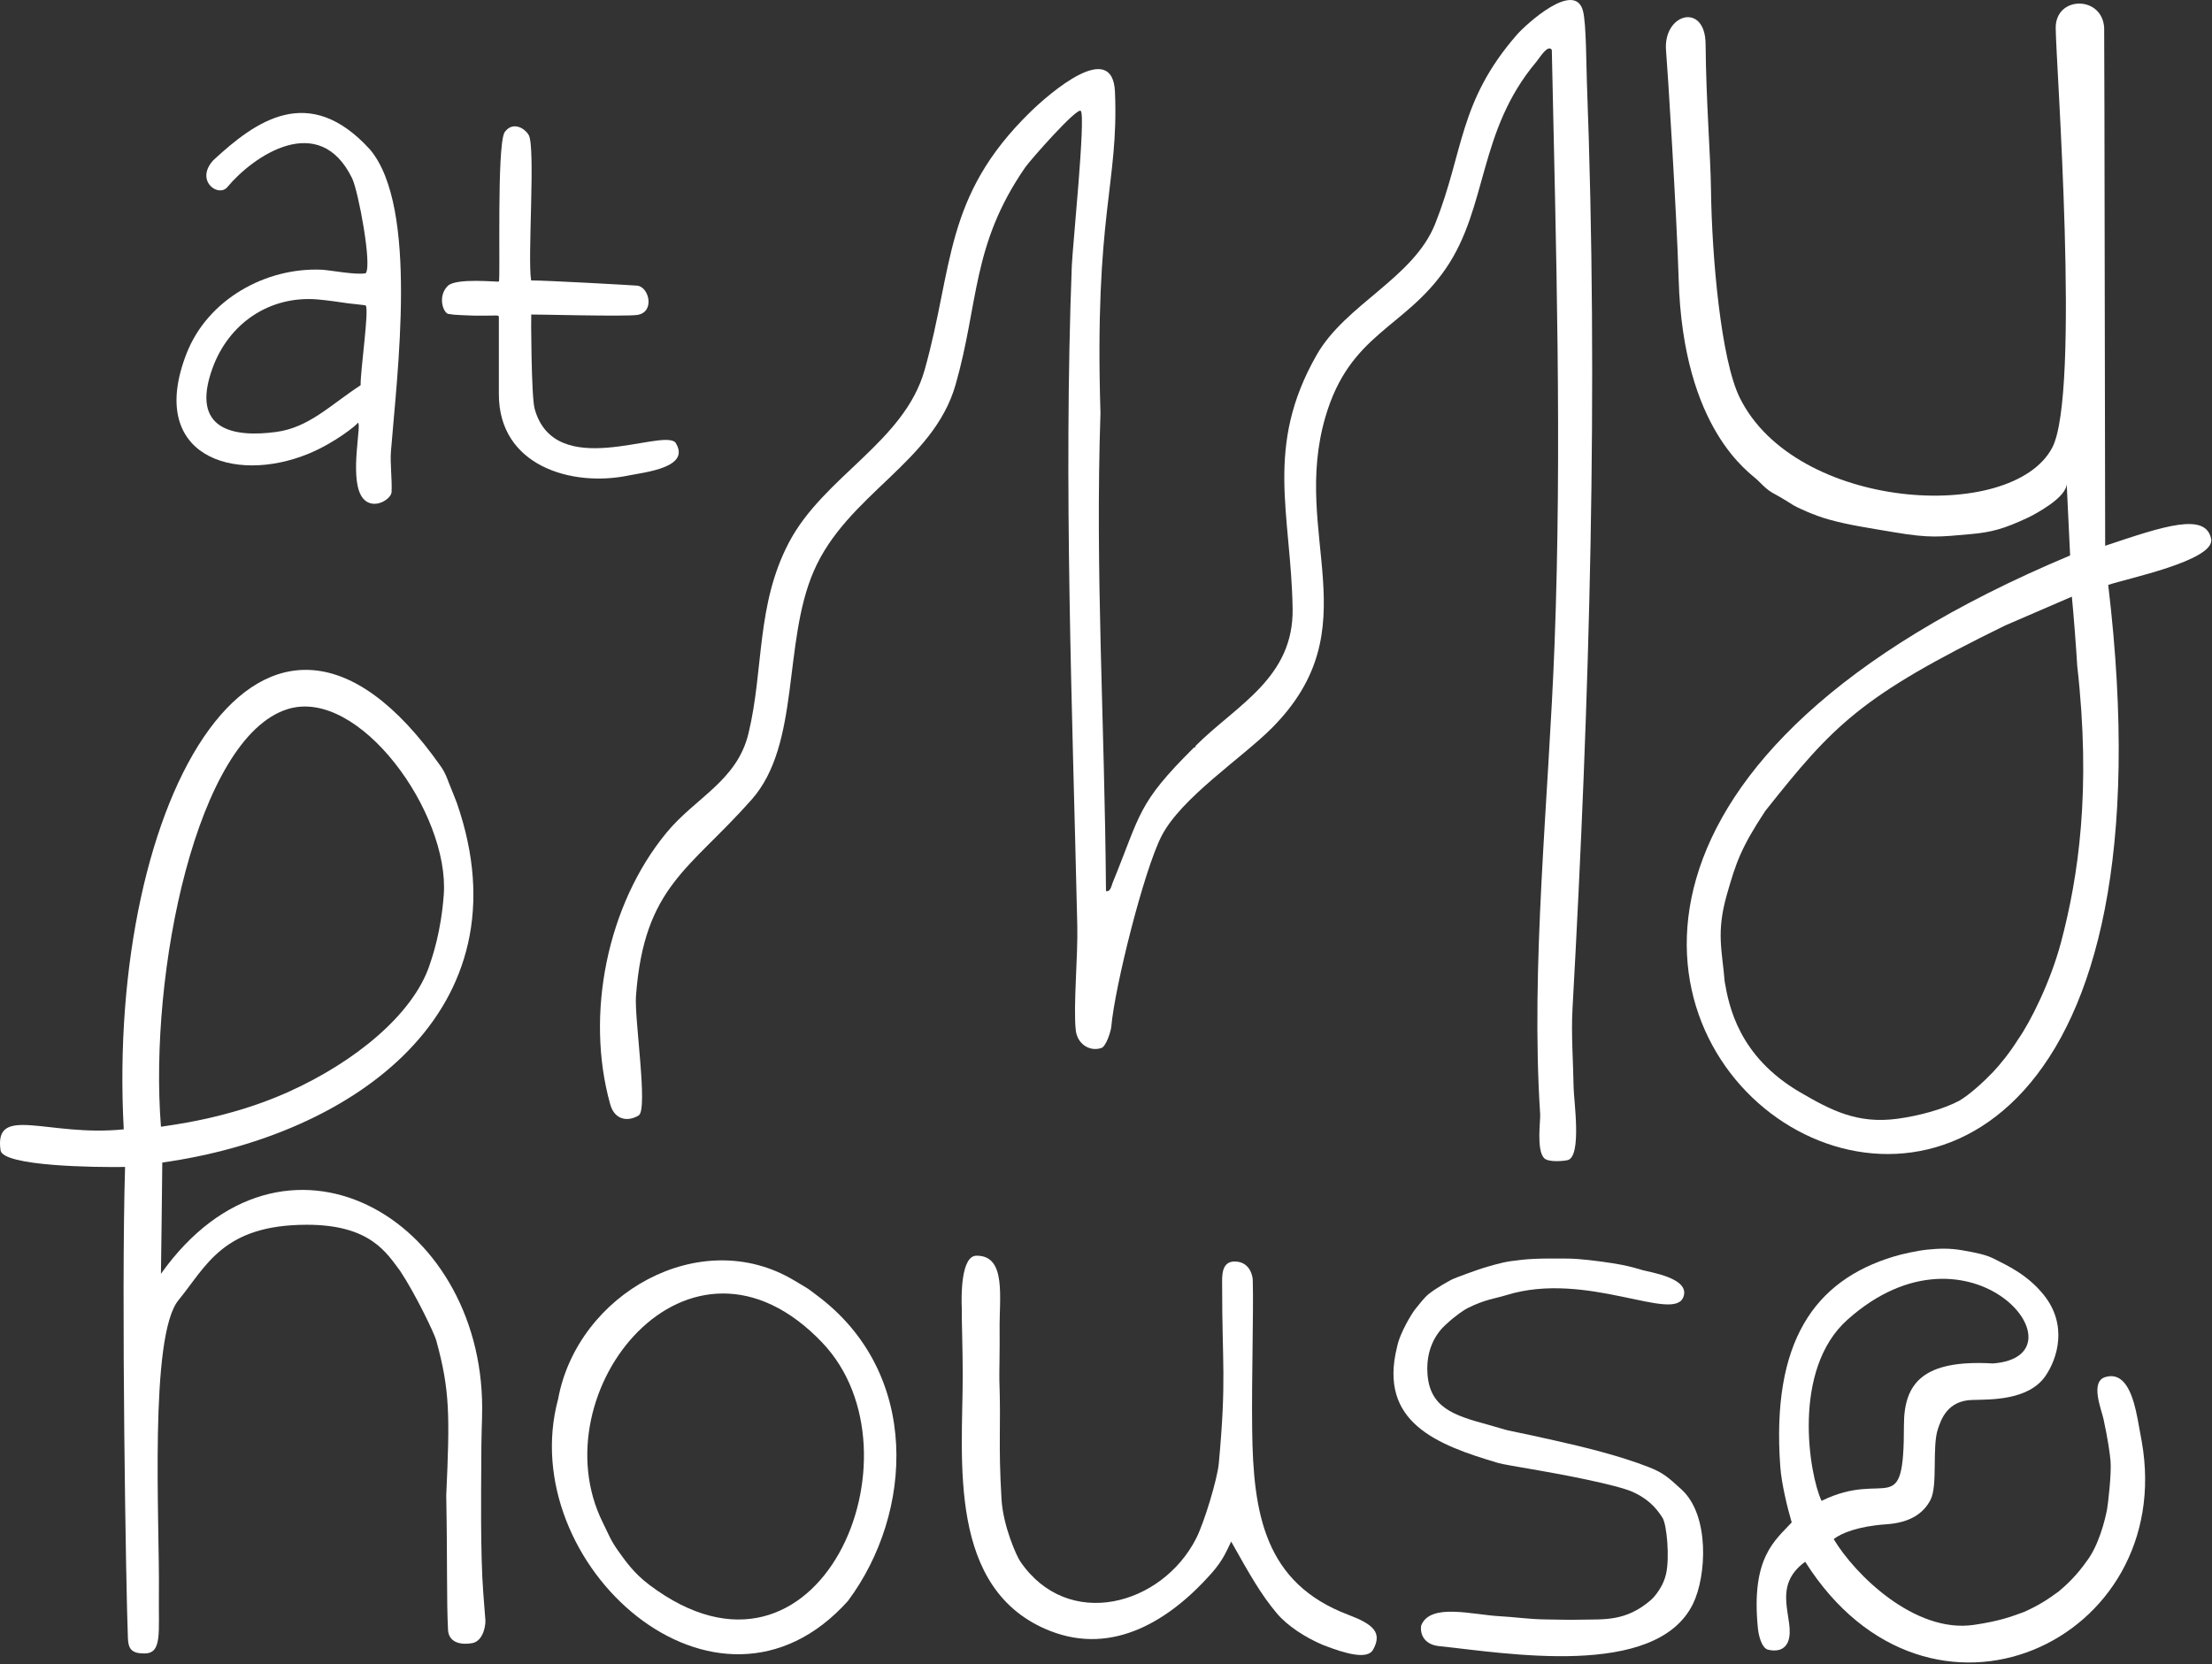 <svg width="1232" height="927" viewBox="0 0 1232 927" fill="none" xmlns="http://www.w3.org/2000/svg">
<rect x="0" y="0" width="1232" height="927" fill="#333333" stroke="none"/>
<g clip-path="url(#clip0_7_15)">
<path d="M1144.94 15.5C1144.94 -2.5 1170.94 -2.5 1171.94 15.5C1172.12 18.72 1172.41 298.67 1172.5 304.03C1205.14 293.08 1228.47 285.25 1231.51 300.14C1234.02 312.26 1183.83 322.43 1174.2 325.84C1245.73 926.13 627.8 529.43 1152.98 309.43C1152.79 305.87 1153.25 314.88 1151.06 269.24C1151.44 277.08 1132.93 286.72 1129.64 288.28C1116.05 294.71 1108.95 296.5 1097.95 297.5C1080.23 299.11 1074.87 299.87 1054.95 296.5C1039.02 293.81 1029.95 292.5 1018.95 289.5C1010.21 287.12 1000.47 282.47 998.95 281.5C984.95 272.5 987.41 276.04 978.95 267.5C975.05 263.56 937.36 239.85 934.95 155.5C933.95 120.5 928.63 35.68 927.95 28.5C925.95 7.5 949.75 0.97 949.95 24.5C950.22 56.56 952.7 86.13 952.95 105.5C953.43 143.4 958.53 200.32 968.95 221.5C999.95 284.5 1120.38 291.82 1142.95 249.5C1158.95 219.5 1144.95 33.5 1144.95 15.5H1144.94ZM1117.07 348.29C1036.12 387.89 1021.13 403.93 983.17 451.79C969.71 472.21 966.9 480.49 961.84 498.23C955.77 519.5 959.14 529.17 960.58 546.79C962.91 560.18 968.24 588.48 1002.69 608.53C1019.67 618.41 1034.48 626.26 1056.81 623.22C1068.82 621.59 1082.37 617.91 1091.21 613.2C1096.86 609.95 1105.13 602.37 1109.99 597.25C1113.87 593.17 1119.47 586.28 1123.97 579.04C1130.73 569.55 1142.09 546.91 1147.96 524.74C1157.53 488.54 1164.83 440.41 1156.93 370.88C1156.64 364.88 1154.78 340.14 1153.94 332.38L1117.09 348.3L1117.07 348.29Z" fill="white"/>
<path d="M666.28 856.87C670.68 848.2 678.04 823.95 678.84 815.1C683.17 767.57 680.68 760.93 680.68 716.06C680.68 711.47 679.97 702.74 687.6 702.74C696.61 702.74 697.7 711.58 697.74 712.98C698.25 731.76 697.05 766.42 697.41 796.56C697.97 843.23 704.3 881.88 750.91 899.53C764.75 904.77 770.09 909.35 764.76 918.98C761.65 924.6 749.75 921.4 736.76 916.32C727.09 912.2 717.14 905.84 711.11 898.69C702.32 888.2 696.22 877.47 685.72 858.74C683.23 863.73 681.44 868.93 674.54 876.68C651.74 902.33 620.21 922.42 584.91 908.54C527.2 885.87 536.2 812.8 536.2 766.38C536.2 750.56 535.57 735.62 535.69 729.07C535.34 721.88 535.2 699.21 544.04 699.51C560.68 699.51 556.5 723.03 556.75 740.79C556.88 749.78 556.51 765.97 556.61 768.88C557.55 795.26 555.94 803.9 557.81 835.19C558.7 850.15 566.17 866.77 568.23 869.8C594.78 908.79 647.25 894.42 666.29 856.86L666.28 856.87Z" fill="white"/>
<path d="M201 275.83C194.81 264.58 201.54 235.95 199.36 235.47C198.91 236.62 186.43 246.76 171.75 252.79C130.33 269.78 81.56 254.03 103.95 196.82C115.7 166.79 147.99 148.87 179.21 150.25C183.74 150.45 198.37 153.34 203.7 152.2C207.35 147.86 199.53 106.34 196.14 99.36C177.84 61.67 141.17 86.77 126.64 104.21C121.61 110.25 108.4 100.59 118.83 89.24C142.28 67.55 172 45.74 206.14 83.36C233.18 115.57 221.11 208.43 217.73 251.62C217.24 257.91 218.38 266.58 218.11 274.01C217.95 278.48 206.28 285.44 200.99 275.83H201ZM203.71 170.2C203.5 169.92 195.79 169.25 193.96 168.98C190.52 168.46 181.45 167.15 176.66 166.78C150.1 164.68 127.41 180.09 118.32 205.21C105.77 239.92 130.64 243.72 153.72 240.64C172.12 238.19 183.91 225.65 200.86 214.59C200.65 206.77 205.66 172.78 203.71 170.21V170.2Z" fill="white"/>
<path d="M249.7 174.87C246.76 174.22 243.63 164.93 249.41 159.25C254.09 154.65 277.27 157.21 277.9 156.85C278.71 152.77 276.69 82.58 280.92 73.87C285.15 67.5 291.95 70.98 294.45 75.18C298.38 81.76 293.71 144.09 295.83 156.22C304.95 156.22 352.76 158.91 354.87 159.12C361.58 159.78 364.96 174.05 354.8 175.46C347.74 176.44 296.05 175.05 295.88 175.21C295.72 175.37 295.88 220.93 297.77 227.71C309.01 268.32 368.35 238.66 376.12 246.43C385.34 260.49 359.08 263.05 349.73 264.95C318.38 271.32 277.85 259.58 277.85 219.65V177.26C277.84 176.42 278.13 175.76 276.36 175.76C271.56 175.76 265.97 176 261.3 175.73C258.98 175.6 255 175.53 252.94 175.31L249.71 174.87H249.7Z" fill="white"/>
<path d="M1093.1 696.53C1101.17 697.93 1106.39 699.01 1111.08 701.46C1117.52 704.82 1128.87 709.7 1138.21 721.24C1151.82 738.06 1145.91 756.88 1139.19 766.58C1129.83 780.09 1108.93 779.6 1098.78 779.86C1084.39 780.06 1081.01 791.22 1079.39 795.9C1075.93 805.86 1079.43 827.66 1075.15 835.67C1071.14 843.18 1063.81 848.25 1050.39 849.15C1035.13 850.18 1025.43 854.09 1021.29 857.38C1033.15 877.2 1066.47 909.98 1099.34 905.17C1113.82 903.05 1120.15 900.57 1127.14 898.03C1135.78 894.22 1140.61 890.9 1146.58 886.58C1151.28 882.64 1156.67 877.59 1162.39 869.43C1168.93 860.77 1172.43 846.77 1173.57 840.72C1174.05 838.16 1176.1 820.8 1175.49 813.8C1175.12 809.59 1173.97 801.56 1171.57 790.47C1170.39 785.04 1163.96 769.67 1172.6 767.1C1181.24 764.53 1185.81 772.28 1188.53 781.62C1189.96 786.54 1191.17 793.41 1192.86 802.93C1212.55 914.36 1074.31 978.99 1005.42 869.99C985.84 884.21 1000.19 902.56 995.99 914.19C994.08 919.48 988.99 920.1 984.57 918.94C980.84 917.75 979.39 910.08 979.11 907.33C975.05 867.49 988.75 858.14 997.91 848.08C995.49 839.87 992.24 826.54 991.55 817C986.51 747.52 1010.5 713.31 1054.8 699.96C1059.26 698.62 1067.75 696.69 1073.53 696.12C1079.93 695.5 1085.53 695.21 1093.11 696.52L1093.1 696.53ZM1109.87 759.54C1164.01 755.61 1097.84 673.78 1029.04 735.09C997.69 763.02 1007.67 821.5 1014.53 836.08C1051 818.16 1060.42 848.21 1060.42 793.87C1060.42 770.49 1071.07 757.28 1109.88 759.53L1109.87 759.54Z" fill="white"/>
<path d="M873.61 701.12C879.86 701.17 890.61 702.51 897.96 703.68C905.82 704.93 908.41 705.68 914.95 707.57C918.91 708.71 941.4 711.99 937.63 722.35C932.64 737.22 883.87 707.64 839.18 721.41C832.13 723.58 827.39 723.74 817.3 728.75C815.78 729.5 810.55 732.94 805.82 737.39C804.67 738.47 793.74 746.99 795.05 765.4C796.37 783.98 809.44 788.43 828.41 793.55C833.04 794.8 838.3 796.49 839.99 796.84C852.67 799.49 853.92 799.76 866.53 802.58C881.33 805.89 902.34 810.96 918.54 817.38C926.22 820.42 929.04 822.84 936.61 829.8C952.35 844.26 950.45 878.08 942.93 893.45C922.33 935.61 838.07 920.76 801.52 917C792.75 916.1 790.8 909.73 791.57 905.45C796.63 892.8 820.07 899.51 835.15 900.33C843.96 900.81 851.23 901.98 860.3 902.12C869.37 902.26 873.86 902.41 880.7 902.26C893.46 901.98 905.47 903.38 919.36 891.41C921.71 889.38 923.76 886.45 925.36 883.57C926.14 882.17 927.27 879.64 927.91 876.88C930.01 867.8 928.39 849.39 925.96 845.51C921.98 839.16 917.04 834.58 909.39 831.11C900.45 827.06 868.58 821.1 857.03 819.12C844.2 816.92 836.69 815.63 834.57 815.01C800.2 804.88 767.72 792.31 778.06 750.55C779.69 742.1 786.89 730.95 788.05 729.53C790.25 726.86 793.12 722.95 795.76 720.84C800.05 717.41 806.49 713.92 808.25 712.96C810.44 711.76 824.25 706.89 825.97 706.4C828.51 705.67 835.62 703.34 841.64 702.52C850.96 701.25 855.39 700.95 873.62 701.11L873.61 701.12Z" fill="white"/>
<path d="M442.04 713.11C451.95 719.01 448.75 716.95 454.99 721.6C513.15 764.93 508.72 842.95 472.29 891.81C399.25 973.3 286.16 871.05 310.84 779.4C321.66 720.53 390.02 682.13 442.03 713.11H442.04ZM458.01 747.96C383.74 670.08 299.61 775.63 335.75 848.2C339 854.72 340.05 858.1 344.76 864.58C348.17 869.27 352.83 876.24 361.72 882.93C456.31 954.08 516.73 809.55 458 747.97L458.01 747.96Z" fill="white"/>
<path d="M0.31 640.83C-3.43 614.85 26.76 633.49 68.92 629.11C59.04 445.26 146.68 286.62 245.32 426.66C248.13 430.65 248.85 433.19 250.1 436.36C251.75 440.52 253.49 444.65 254.47 447.35C294.54 563 196.92 632.73 90.39 647.6C90.43 650.71 89.64 709.59 89.64 709.59C157.55 614.09 268.55 677.98 268.55 784.4C268.55 793.03 268.03 796.56 268.03 819.14C268.03 825.99 267.47 865.69 269.17 887.43L270.37 902.88C270.37 907.32 268.32 914.86 262.39 915.42C255.05 916.55 249.83 914 249.53 907.93C248.68 890.42 249.25 872.79 248.54 833.02C250.59 788.09 250.56 774.25 242.94 746.58C241.9 742.82 231.56 721.11 222.88 708C215.47 698.23 206.52 682.27 171.01 682.27C124.08 682.27 115 705.24 99.46 724.22C82.9 744.15 88.98 848.62 88.5 887.45C88.22 909.73 90.48 921.09 80.38 921.09C73.06 921.09 71.48 918.29 71.24 912.62C70.15 886.32 67.47 721.72 69.66 650.07C53.49 650.34 1.64 649.73 0.31 640.82V640.83ZM247.16 498.46C250.47 452.99 200 382.55 160.14 395.04C109.69 410.85 82.81 541.69 89.65 627.67C93.34 626.92 126.52 623.53 160.08 608.52C198.27 591.43 230.02 564.8 239.15 537.93C240.75 533.22 245.64 519.27 247.16 498.45V498.46Z" fill="white"/>
<path d="M665.95 415.44C688.8 392.67 720.58 377.68 719.94 338.99C719.06 286.08 704.02 248.97 733.38 197.63C749.5 169.44 787.29 154.93 799.33 124.7C815.4 84.36 812.28 56.76 844.84 19.35C849.69 13.77 877.38 -11.65 881.73 6.36C883.5 13.67 883.48 36.24 883.82 45.24C890.33 217.95 885.43 388.8 875.83 561.86C875.02 576.38 876.23 591.19 876.44 605.8C876.54 612.85 881.09 643.82 873.28 646.22C871.78 646.68 862.44 647.8 859.94 645.08C855.67 640.41 858.04 624.13 857.82 620.75C852.4 538.04 862.52 445.89 865.82 359.03C870.01 248.68 866.63 137.97 864.3 27.78C862.1 24.47 857.51 32.26 855.79 34.3C823.04 73.08 828.84 115.26 805.25 149.62C782.24 183.14 751.75 185.64 738.16 232.4C718.92 298.57 763.79 349.77 708.44 405.5C691.88 422.17 657.8 444.41 646.88 465.84C637.03 485.18 620.89 549.7 618.95 571.88C618.72 574.52 616.08 582.93 613.42 583.81C606.63 586.04 599.93 581.32 599.15 573.85C597.74 560.37 600.4 532.68 600.01 515.82C597.23 394.38 592.3 269.92 596.95 148.16C597.36 137.54 604.78 65.08 601.97 61.78C599.99 59.45 573.69 89.33 571 93.24C541.08 136.62 545.28 168.62 532.22 214.31C519.77 257.83 471.8 275.35 453.23 318.16C435.84 358.24 446 414.46 418.64 445.42C384.05 484.57 358.75 493.59 354.22 554.84C353.27 567.66 361.05 617.98 355.74 621.34C350.43 624.7 342.5 624.61 339.85 615.11C325.84 564.97 338.24 503.89 371.18 463.9C387.38 444.24 410.43 435.08 416.85 408.66C425.49 373.09 421.04 337.25 439.36 302.29C458.74 265.31 503.66 246.31 514.99 206.07C531.19 148.52 525.47 109.51 573.99 62.25C584.32 52.19 619.76 21.27 621 51.26C623.13 102.76 609.47 118.57 612.92 230.09C609.93 319.65 615.22 399.49 615.99 496.37C618.54 497.01 619.05 493.32 619.74 491.65C635.57 452.92 633.3 447.9 664.95 416.46C665.83 416.22 665.71 416.35 665.95 415.46V415.44Z" fill="white"/>
</g>
<defs>
<clipPath id="clip0_7_15">
<rect width="1231.61" height="926.13" fill="white"/>
</clipPath>
</defs>
</svg>
